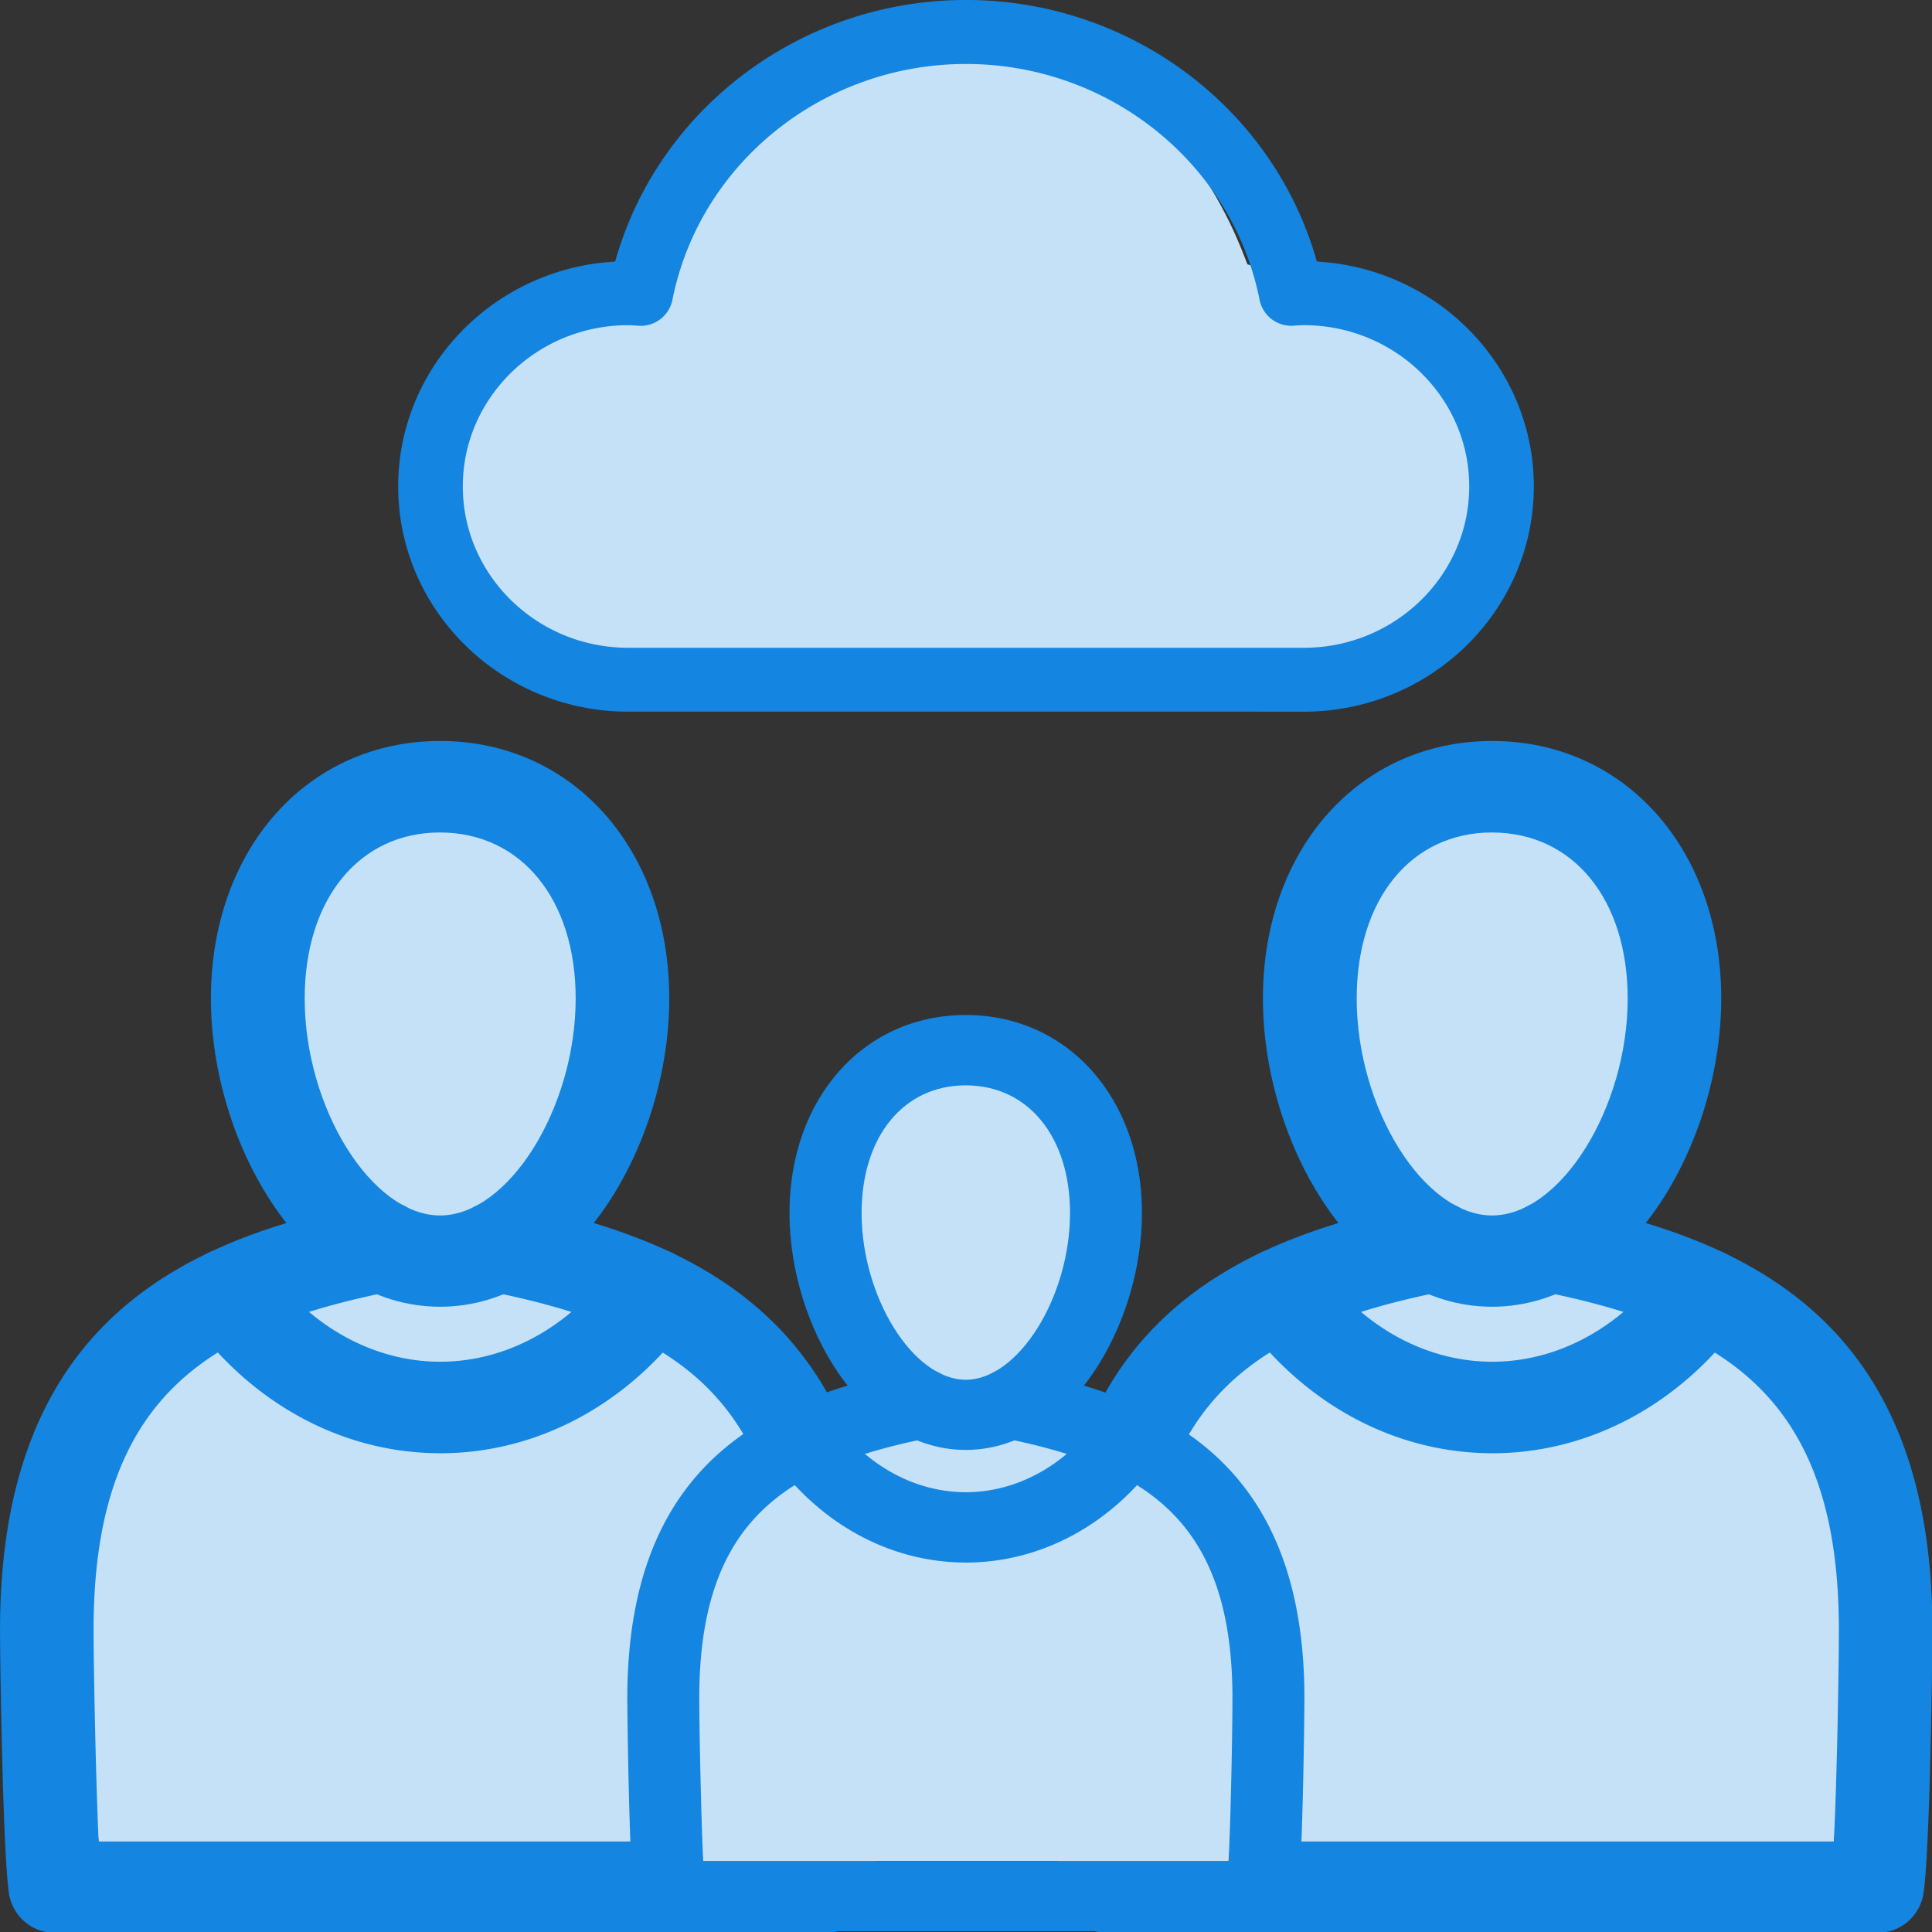 <svg xmlns="http://www.w3.org/2000/svg" xmlns:svg="http://www.w3.org/2000/svg" id="svg42" width="64" height="64" version="1"><rect width="100%" height="100%" fill="#333333" stroke="none"/><defs id="defs46"><path id="a" fill-rule="evenodd" d="M90 0H35v51h55zM29 51H0v52h29z"/><path id="b" fill-rule="evenodd" d="M0 0h50v47.323H0z"/></defs><g id="g966" transform="translate(0.049,-0.16)"><path id="path926" fill="#c4e1f7" fill-rule="evenodd" d="m 41.281,8.918 c 6.816,2.119 10.397,5.722 5.516,13.211 l -29.692,0.195 c -5.824,-8.324 -0.461,-11.048 4.845,-13.252 1.555,-3.483 5.781,-8.086 12.223,-7.026 5.301,0.872 7.063,6.924 7.108,6.873 z" style="stroke-width:.702"/><path id="path928" fill="#1485e0" fill-rule="evenodd" stroke="#1485e0" stroke-width="1.216" d="m 20.763,10.324 c -3.358,0 -6.089,2.669 -6.089,5.95 0,3.281 2.731,5.953 6.089,5.953 h 22.376 c 3.358,0 6.09,-2.672 6.09,-5.953 0,-3.281 -2.732,-5.95 -6.089,-5.95 -0.098,0 -0.191,0.007 -0.287,0.012 l -0.096,0.007 A 0.463,0.463 0 0 1 42.274,9.981 C 41.318,5.165 36.976,1.671 31.95,1.671 c -5.024,0 -9.366,3.493 -10.322,8.31 A 0.463,0.463 0 0 1 21.144,10.344 l -0.095,-0.007 c -0.096,-0.006 -0.188,-0.013 -0.286,-0.013 z M 43.14,23.127 H 20.763 c -3.868,0 -7.014,-3.073 -7.014,-6.853 0,-3.779 3.146,-6.853 7.014,-6.853 h 0.04 c 1.192,-5.038 5.815,-8.654 11.147,-8.654 5.334,0 9.957,3.617 11.149,8.654 h 0.04 c 3.868,0 7.014,3.074 7.014,6.853 0,3.78 -3.146,6.854 -7.014,6.854 z"/></g><g id="g908" transform="matrix(1.269,0,0,1.267,-3.442,-17.06)"><path id="path8" fill="#c4e1f7" fill-rule="evenodd" d="m 11.132,35.891 c 4.187,-1.741 1.984,-2.063 6.243,-0.324 3.576,4.544 0.826,4.641 0.328,9.185 -1.785,0.869 -3.543,1.792 -6.533,0.231 -0.539,-4.6 -3.585,-4.663 -0.038,-9.092 z"/><path id="path10" fill="#c4e1f7" fill-rule="evenodd" d="m 7.705,47.983 c 4.003,-2.14 8.224,-2.868 13.004,0 3.576,4.544 2.91,9.087 2.412,13.63 H 5.288 c -0.538,-4.599 -1.13,-9.2 2.417,-13.63 z"/><path id="path12" fill="#1485e0" fill-rule="evenodd" d="m 14.2,35.23 c -2.114,0 -3.534,1.745 -3.534,4.341 0,2.861 1.748,5.673 3.534,5.673 1.786,0 3.54,-2.812 3.54,-5.673 0,-2.596 -1.426,-4.34 -3.54,-4.34 z m 0,12.4 c -3.527,0 -5.982,-4.248 -5.982,-8.059 0,-3.903 2.518,-6.733 5.983,-6.733 3.464,0 5.982,2.83 5.982,6.733 0,3.81 -2.455,8.059 -5.982,8.059 z"/><path id="path14" fill="#1485e0" fill-rule="evenodd" d="M 24.253,64 H 4.16 A 1.214,1.214 0 0 1 2.948,62.983 c -0.164,-1.08 -0.235,-6.141 -0.235,-6.912 0,-8.145 4.929,-10.23 9.75,-11.185 a 1.212,1.212 0 0 1 1.438,0.931 1.186,1.186 0 0 1 -0.953,1.406 c -4.808,0.962 -7.793,2.775 -7.793,8.848 0,0.98 0.058,3.909 0.132,5.543 H 23.12 c 0.084,-1.634 0.132,-4.563 0.132,-5.543 0,-6.073 -2.985,-7.886 -7.793,-8.848 -0.663,-0.13 -1.092,-0.758 -0.953,-1.406 a 1.212,1.212 0 0 1 1.439,-0.93 c 4.82,0.955 9.749,3.039 9.749,11.184 0,0.77 -0.064,5.833 -0.235,6.912 A 1.216,1.216 0 0 1 24.248,64"/><path id="path16" fill="#1485e0" fill-rule="evenodd" d="m 14.205,51.46 c -2.524,0 -4.89,-1.27 -6.5,-3.477 a 1.178,1.178 0 0 1 0.284,-1.665 1.24,1.24 0 0 1 1.703,0.278 c 1.149,1.572 2.79,2.472 4.512,2.472 1.723,0 3.364,-0.9 4.512,-2.472 a 1.24,1.24 0 0 1 1.704,-0.278 c 0.549,0.383 0.681,1.129 0.29,1.665 -1.61,2.208 -3.982,3.478 -6.506,3.478"/></g><g id="g28" transform="matrix(1.269,0,0,1.267,-13.758,-17.06)"><path id="path18" fill="#c4e1f7" fill-rule="evenodd" d="m 46.723,35.891 c 4.187,-1.741 1.984,-2.063 6.243,-0.324 3.576,4.544 0.826,4.641 0.327,9.185 -1.785,0.869 -3.543,1.792 -6.532,0.231 -0.539,-4.6 -3.585,-4.663 -0.038,-9.092 z"/><path id="path20" fill="#c4e1f7" fill-rule="evenodd" d="m 43.296,47.983 c 4.002,-2.14 8.224,-2.868 13.004,0 3.576,4.544 2.91,9.087 2.412,13.63 H 40.879 c -0.538,-4.599 -1.13,-9.2 2.417,-13.63 z"/><path id="path22" fill="#1485e0" fill-rule="evenodd" d="m 49.791,35.23 c -2.114,0 -3.534,1.745 -3.534,4.341 0,2.861 1.748,5.673 3.534,5.673 1.786,0 3.54,-2.812 3.54,-5.673 0,-2.596 -1.426,-4.34 -3.54,-4.34 z m 0,12.4 c -3.527,0 -5.982,-4.248 -5.982,-8.059 0,-3.903 2.518,-6.733 5.982,-6.733 3.464,0 5.982,2.83 5.982,6.733 0,3.81 -2.454,8.059 -5.982,8.059 z"/><path id="path24" fill="#1485e0" fill-rule="evenodd" d="M 59.843,64 H 39.752 A 1.214,1.214 0 0 1 38.54,62.983 c -0.164,-1.08 -0.235,-6.141 -0.235,-6.912 0,-8.145 4.928,-10.23 9.75,-11.185 a 1.212,1.212 0 0 1 1.438,0.931 1.186,1.186 0 0 1 -0.953,1.406 c -4.808,0.962 -7.793,2.775 -7.793,8.848 0,0.98 0.058,3.909 0.132,5.543 h 17.833 c 0.084,-1.634 0.132,-4.563 0.132,-5.543 0,-6.073 -2.985,-7.886 -7.793,-8.848 -0.663,-0.13 -1.092,-0.758 -0.953,-1.406 a 1.212,1.212 0 0 1 1.438,-0.93 c 4.821,0.955 9.75,3.039 9.75,11.184 0,0.77 -0.065,5.833 -0.235,6.912 A 1.216,1.216 0 0 1 59.839,64"/><path id="path26" fill="#1485e0" fill-rule="evenodd" d="m 49.796,51.46 c -2.524,0 -4.89,-1.27 -6.5,-3.477 a 1.178,1.178 0 0 1 0.283,-1.665 1.24,1.24 0 0 1 1.704,0.278 c 1.148,1.572 2.79,2.472 4.512,2.472 1.722,0 3.363,-0.9 4.512,-2.472 a 1.24,1.24 0 0 1 1.703,-0.278 c 0.55,0.383 0.682,1.129 0.29,1.665 -1.609,2.208 -3.982,3.478 -6.506,3.478"/></g><g id="g28-3" transform="matrix(0.976,0,0,0.974,-16.605,1.639)"><path id="path18-6" fill="#c4e1f7" fill-rule="evenodd" d="m 46.723,35.891 c 4.187,-1.741 1.984,-2.063 6.243,-0.324 3.576,4.544 0.826,4.641 0.327,9.185 -1.785,0.869 -3.543,1.792 -6.532,0.231 -0.539,-4.6 -3.585,-4.663 -0.038,-9.092 z"/><path id="path20-7" fill="#c4e1f7" fill-rule="evenodd" d="m 43.296,47.983 c 4.002,-2.14 8.224,-2.868 13.004,0 3.576,4.544 2.91,9.087 2.412,13.63 H 40.879 c -0.538,-4.599 -1.13,-9.2 2.417,-13.63 z"/><path id="path22-5" fill="#1485e0" fill-rule="evenodd" d="m 49.791,35.23 c -2.114,0 -3.534,1.745 -3.534,4.341 0,2.861 1.748,5.673 3.534,5.673 1.786,0 3.54,-2.812 3.54,-5.673 0,-2.596 -1.426,-4.34 -3.54,-4.34 z m 0,12.4 c -3.527,0 -5.982,-4.248 -5.982,-8.059 0,-3.903 2.518,-6.733 5.982,-6.733 3.464,0 5.982,2.83 5.982,6.733 0,3.81 -2.454,8.059 -5.982,8.059 z"/><path id="path24-3" fill="#1485e0" fill-rule="evenodd" d="M 59.843,64 H 39.752 A 1.214,1.214 0 0 1 38.54,62.983 c -0.164,-1.08 -0.235,-6.141 -0.235,-6.912 0,-8.145 4.928,-10.23 9.75,-11.185 a 1.212,1.212 0 0 1 1.438,0.931 1.186,1.186 0 0 1 -0.953,1.406 c -4.808,0.962 -7.793,2.775 -7.793,8.848 0,0.98 0.058,3.909 0.132,5.543 h 17.833 c 0.084,-1.634 0.132,-4.563 0.132,-5.543 0,-6.073 -2.985,-7.886 -7.793,-8.848 -0.663,-0.13 -1.092,-0.758 -0.953,-1.406 a 1.212,1.212 0 0 1 1.438,-0.93 c 4.821,0.955 9.75,3.039 9.75,11.184 0,0.77 -0.065,5.833 -0.235,6.912 A 1.216,1.216 0 0 1 59.839,64"/><path id="path26-5" fill="#1485e0" fill-rule="evenodd" d="m 49.796,51.46 c -2.524,0 -4.89,-1.27 -6.5,-3.477 a 1.178,1.178 0 0 1 0.283,-1.665 1.24,1.24 0 0 1 1.704,0.278 c 1.148,1.572 2.79,2.472 4.512,2.472 1.722,0 3.363,-0.9 4.512,-2.472 a 1.24,1.24 0 0 1 1.703,-0.278 c 0.55,0.383 0.682,1.129 0.29,1.665 -1.609,2.208 -3.982,3.478 -6.506,3.478"/></g><rect id="rect918" width="46.25" height="45" x="-93.725" y="-18.673" fill="#fff" fill-rule="evenodd" ry="22.5"/></svg>